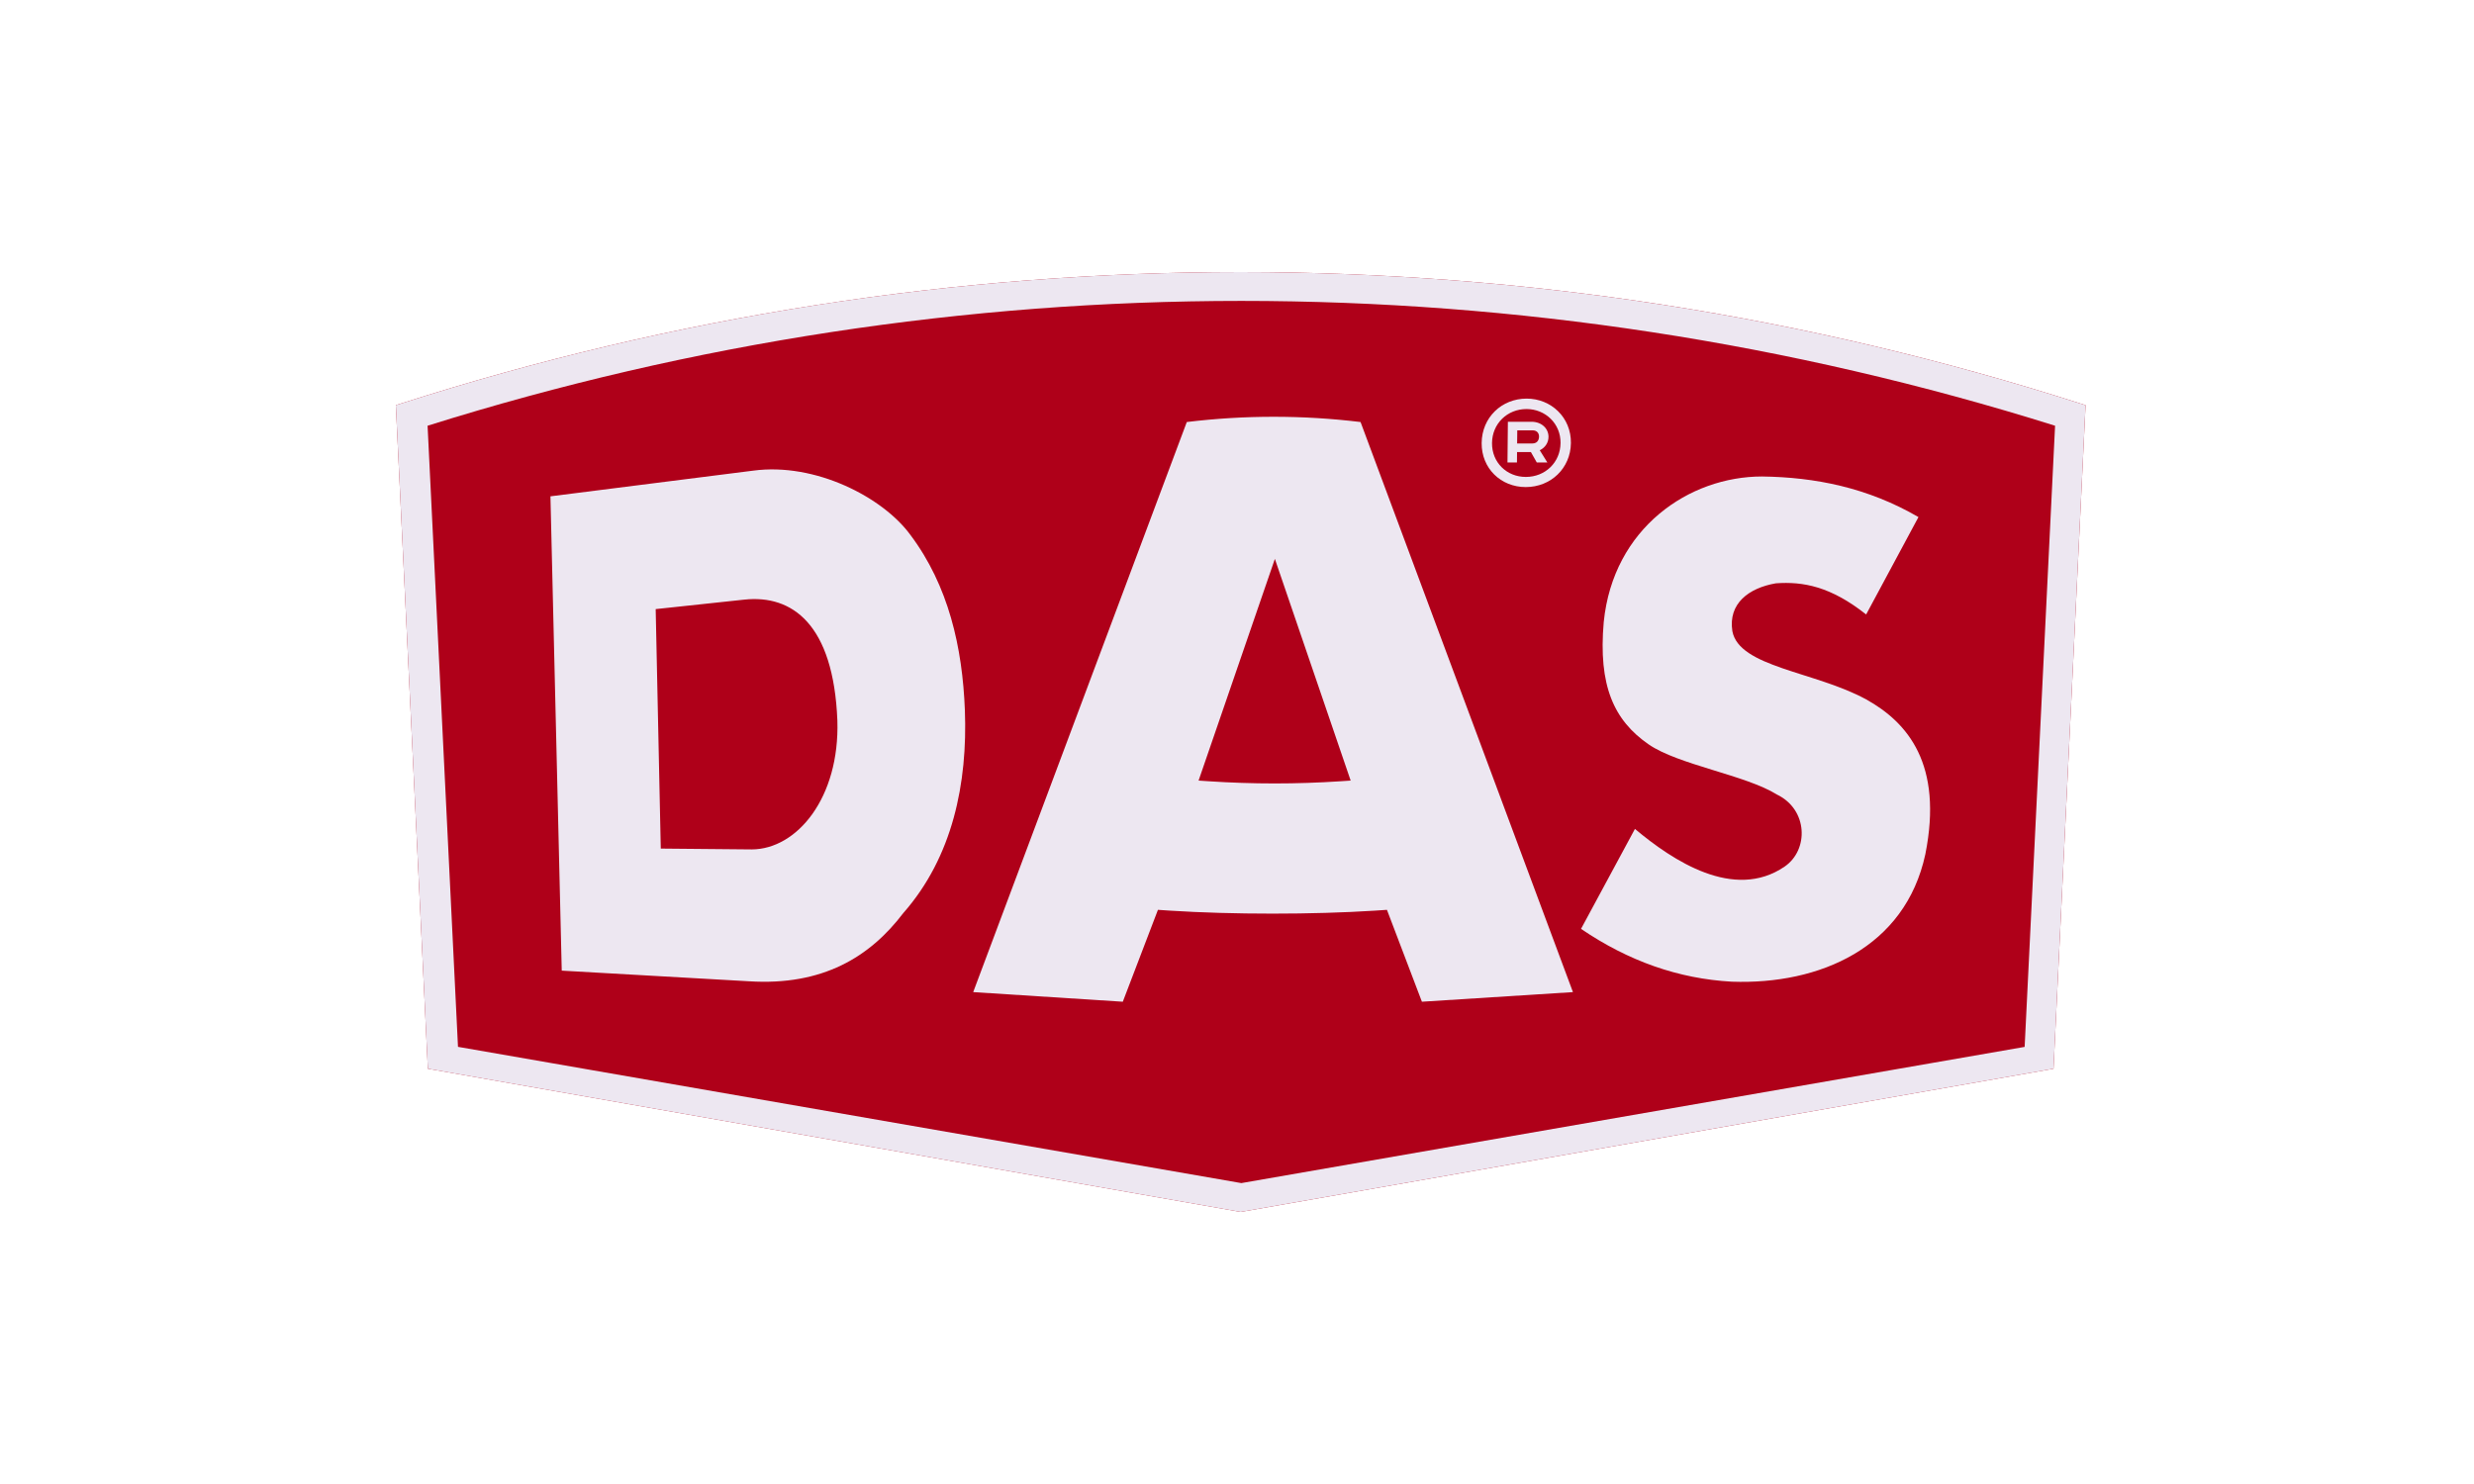 <?xml version="1.0" encoding="UTF-8"?> <svg xmlns="http://www.w3.org/2000/svg" width="100" height="60" viewBox="0 0 100 60" fill="none"> <rect width="100" height="60" fill="white"></rect> <path d="M50.149 11C38.702 11 27.252 12.773 16.201 16.318L16 16.382L16.01 16.583L17.284 42.997L17.295 43.211L17.517 43.249L50.149 49L82.785 43.249L83.004 43.209L83.014 42.997L84.289 16.583L84.299 16.382L84.098 16.318C73.045 12.773 61.597 11 50.149 11V11Z" fill="#AF0019"></path> <path d="M81.837 42.327L50.175 47.834L18.512 42.325L17.283 17.213C27.992 13.849 39.084 12.166 50.175 12.166C61.268 12.166 72.356 13.849 83.067 17.213L81.837 42.327V42.327ZM50.149 11C38.702 11 27.252 12.772 16.201 16.318L16 16.382L16.01 16.583L17.284 42.997L17.295 43.211L17.517 43.249L50.149 49L82.785 43.249L83.004 43.209L83.014 42.997L84.289 16.583L84.299 16.382L84.098 16.318C73.045 12.773 61.597 11 50.149 11Z" fill="#EDE7F1"></path> <path d="M72.134 35.038C70.089 36.435 67.611 34.796 66.085 33.514C65.357 34.864 64.631 36.211 63.906 37.555C65.82 38.859 67.85 39.572 70.001 39.691C73.548 39.818 77.009 38.317 77.823 34.538C78.548 30.896 77.11 29.214 75.438 28.281C73.364 27.145 70.292 26.979 70.022 25.516C69.85 24.395 70.691 23.773 71.779 23.584C72.88 23.505 73.996 23.708 75.43 24.844C76.134 23.534 76.839 22.221 77.545 20.906C75.486 19.711 73.368 19.294 71.222 19.265C68.282 19.265 65.207 21.342 64.824 25.147C64.596 27.732 65.238 29.127 66.637 30.095C67.834 30.924 70.56 31.335 71.825 32.125C73.079 32.727 73.122 34.362 72.134 35.038Z" fill="#EDE7F1"></path> <path d="M30.386 34.343C29.158 34.332 27.933 34.321 26.709 34.309C26.641 31.101 26.573 27.874 26.503 24.627C27.697 24.499 28.893 24.371 30.091 24.243C32.014 24.04 33.691 25.225 33.847 29.13C33.945 32.26 32.212 34.337 30.386 34.343ZM36.802 21.632C35.686 20.101 32.952 18.692 30.444 19.029C27.7 19.376 24.968 19.723 22.249 20.067C22.403 26.533 22.556 32.925 22.706 39.244C25.218 39.387 27.738 39.53 30.268 39.674C33.256 39.866 35.167 38.685 36.509 36.919C38.513 34.646 39.112 31.65 39.001 28.721C38.903 26.165 38.337 23.677 36.802 21.632V21.632Z" fill="#EDE7F1"></path> <path d="M51.531 22.597L54.594 31.56L54.188 31.587C52.411 31.705 50.63 31.705 48.853 31.587L48.447 31.56L51.531 22.597ZM39.337 40.112L45.384 40.501L46.804 36.786L47.305 36.819C49.812 36.979 53.056 36.979 55.565 36.819L56.061 36.786L57.474 40.501L63.579 40.112L54.994 17.063C52.661 16.78 50.303 16.78 47.971 17.063L39.337 40.112V40.112Z" fill="#EDE7F1"></path> <path d="M61.329 17.399H61.944C62.122 17.399 62.21 17.509 62.208 17.656C62.206 17.803 62.125 17.93 61.938 17.93H61.323L61.329 17.399ZM61.32 18.278H61.88L62.117 18.698H62.544L62.238 18.205C62.48 18.085 62.589 17.876 62.591 17.665C62.595 17.335 62.321 17.052 61.903 17.052H60.949L60.933 18.698H61.316L61.32 18.278V18.278Z" fill="#EDE7F1"></path> <path d="M61.703 16.538C62.461 16.538 63.087 17.125 63.078 17.912C63.069 18.698 62.458 19.283 61.675 19.283C60.901 19.283 60.301 18.698 60.308 17.912C60.315 17.125 60.927 16.538 61.703 16.538ZM61.67 19.693C62.684 19.693 63.484 18.936 63.497 17.912C63.509 16.877 62.697 16.116 61.707 16.116C60.699 16.116 59.898 16.877 59.889 17.912C59.88 18.936 60.665 19.693 61.67 19.693Z" fill="#EDE7F1"></path> </svg> 